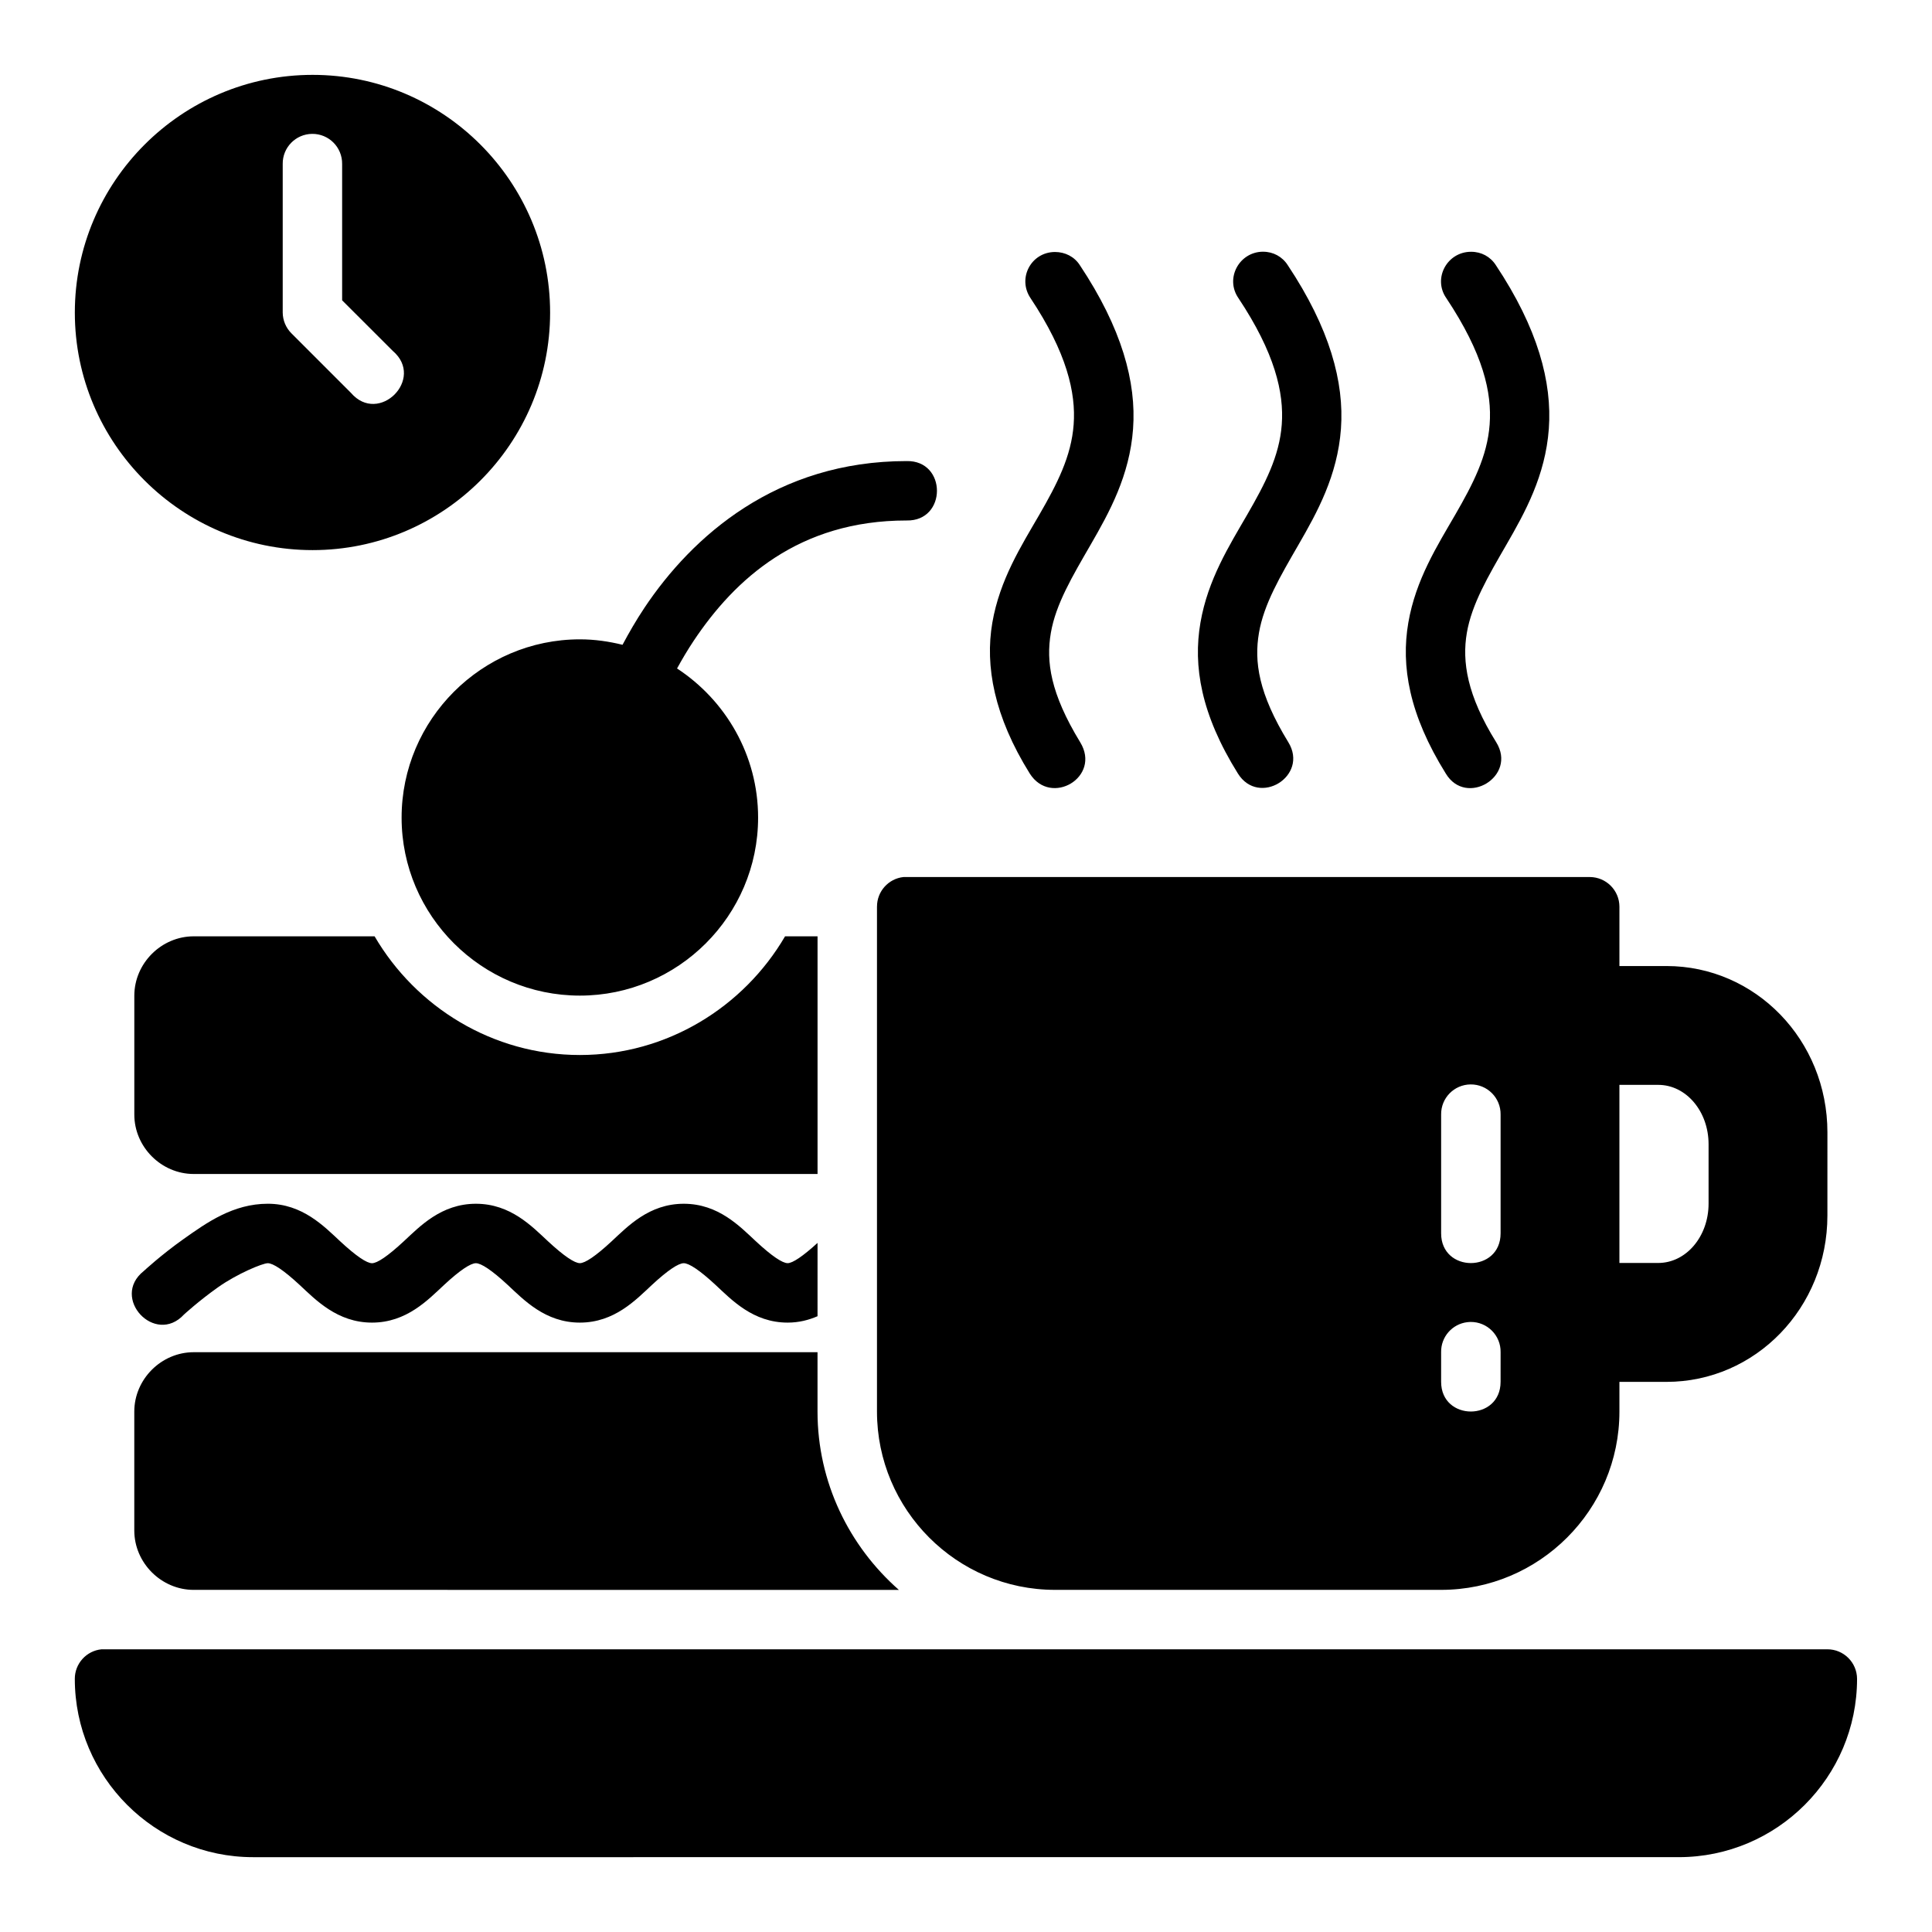 <svg xmlns="http://www.w3.org/2000/svg" fill="#000000" width="800px" height="800px" version="1.1" viewBox="144 144 512 512">
 <path d="m226.84 163.84c-34.711 0-63.008 28.297-63.008 63.004 0 34.707 28.297 62.941 63.008 62.941s62.945-28.234 62.945-62.941c0-34.707-28.234-63.004-62.945-63.004zm7.828 23.602v36.145l13.438 13.422c8.613 7.375-3.723 19.711-11.102 11.102l-15.758-15.762c-1.473-1.461-2.305-3.445-2.324-5.516v-39.391c-0.051-4.352 3.441-7.922 7.797-7.965 4.414-0.043 8 3.551 7.949 7.965zm244.05 23.262c-6.309 0.031-10.109 7.043-6.551 12.254 9.691 14.57 12.137 25.105 11.516 33.531-0.617 8.426-4.449 15.75-9.18 23.938-4.731 8.188-10.406 17.148-12.375 28.598s0.117 24.25 9.934 39.973c5.547 8.867 18.859 0.664 13.359-8.301-7.926-12.922-9.09-21.379-7.781-28.996 1.309-7.617 5.625-14.945 10.516-23.414s10.297-18.234 11.207-30.625c0.91-12.391-2.965-26.66-14.113-43.418-1.453-2.25-3.859-3.543-6.535-3.535zm48.539 12.254c9.844 14.801 12.137 25.105 11.516 33.531-0.617 8.426-4.402 15.75-9.133 23.938s-10.453 17.148-12.422 28.598 0.18 24.328 9.934 39.973c5.375 8.953 18.988 0.75 13.359-8.301-7.734-12.402-9.09-21.379-7.781-28.996 1.309-7.617 5.625-14.945 10.516-23.414s10.297-18.234 11.207-30.625-2.906-26.66-14.055-43.418c-1.453-2.25-3.859-3.527-6.535-3.519-6.34-0.016-10.188 7.004-6.609 12.238zm-110.18 0.012c9.648 14.508 12.074 25.105 11.453 33.531-0.617 8.43-4.387 15.75-9.117 23.938s-10.469 17.148-12.438 28.598 0.461 24.785 9.934 39.973c5.602 8.828 18.988 0.926 13.359-8.301-7.894-12.945-9.09-21.379-7.781-28.996 1.309-7.621 5.688-14.949 10.578-23.418 4.891-8.469 10.297-18.234 11.207-30.625 0.914-12.391-2.965-26.656-14.113-43.414-1.453-2.25-3.918-3.481-6.594-3.477-6.312 0.031-9.984 6.938-6.488 12.191zm-102.32 82.145c-2.203 3.301-4.07 6.562-5.781 9.762-3.633-0.898-7.402-1.445-11.301-1.445-25.992 0-47.246 21.254-47.246 47.246s21.254 47.168 47.246 47.168c25.992 0 47.23-21.176 47.23-47.168 0-16.504-8.574-31.07-21.48-39.527 1.328-2.414 2.754-4.852 4.398-7.316 10.914-16.367 27.891-31.902 56.426-31.902 10.738 0.246 10.738-15.988 0-15.742-34.441 0-56.793 19.875-69.496 38.926zm61.652 79.148v133.82c0 26.027 21.156 47.246 47.188 47.246h102.32c26.031 0 47.246-21.215 47.246-47.246v-7.871h12.453c23.637 0 42.664-19.656 42.664-44.078l0.004-22.047c0-24.422-19.027-44.078-42.664-44.078h-12.457v-15.742c-0.016-4.324-3.519-7.824-7.84-7.844h-181.07c-0.27-0.016-0.543-0.016-0.816 0-4 0.434-7.031 3.816-7.023 7.844zm-181.07 7.871c-8.586 0-15.742 7.156-15.742 15.742v31.5c0 8.586 7.156 15.742 15.742 15.742l165.32 0.004v-62.988h-8.609c-10.957 18.738-31.277 31.453-54.379 31.453-23.109 0-43.438-12.707-54.398-31.453zm338.37 39.25c4.418-0.051 8.016 3.543 7.965 7.965v31.488c0.012 10.52-15.773 10.52-15.758 0v-31.488c-0.051-4.352 3.441-7.922 7.797-7.965zm39.453 0.117h10.285c7.394 0 13.344 7.012 13.344 15.727v15.742c0 8.719-5.953 15.727-13.344 15.727l-10.285 0.004zm-391.08 49.352c-8.879 7.055 2.996 19.84 10.688 11.5 0 0 3.926-3.613 9.008-7.211 5.086-3.598 11.809-6.379 13.191-6.379 1.383 0 4.184 1.816 8.426 5.75 4.242 3.938 9.992 9.992 19.188 9.992 9.195 0 14.867-6.059 19.109-9.992 4.242-3.938 7.043-5.75 8.426-5.75s4.184 1.816 8.426 5.75c4.242 3.938 9.934 9.992 19.125 9.992 9.195 0 14.867-6.059 19.109-9.992 4.242-3.938 7.043-5.75 8.426-5.75 1.383 0 4.184 1.816 8.426 5.75 4.242 3.938 9.918 9.992 19.109 9.992 2.996 0 5.594-0.688 7.918-1.691l0.004-19.43c-3.898 3.547-6.602 5.367-7.918 5.367-1.383 0-4.184-1.859-8.426-5.797-4.242-3.938-9.918-9.945-19.109-9.945-9.195 0-14.867 6.012-19.109 9.945-4.242 3.938-7.043 5.797-8.426 5.797-1.383 0-4.199-1.859-8.441-5.797-4.242-3.934-9.918-9.945-19.109-9.945-9.195 0-14.867 6.012-19.109 9.945-4.242 3.938-7.043 5.812-8.426 5.812s-4.199-1.875-8.441-5.812c-4.246-3.938-9.98-9.949-19.176-9.949-9.195 0-16.203 5.027-22.25 9.301-6.043 4.273-10.637 8.547-10.637 8.547zm359.59 29.336c0 10.504-15.758 10.504-15.758 0v-7.84c-0.074-4.059 2.949-7.504 6.981-7.965 0.258-0.031 0.523-0.055 0.801-0.055 4.453-0.047 8.059 3.578 7.981 8.016zm-346.34-7.84c-8.586 0-15.742 7.156-15.742 15.742v31.5c0 8.586 7.156 15.742 15.742 15.742l186.88 0.004c-13.168-11.582-21.559-28.488-21.559-47.246v-15.742zm-31.504 86.574c0 26.027 21.219 47.246 47.246 47.246l377.82-0.004c26.031 0 47.246-21.215 47.246-47.246-0.016-4.348-3.555-7.859-7.902-7.84h-456.57c-0.25-0.012-0.504-0.012-0.754 0-4.027 0.402-7.094 3.793-7.09 7.84z"/>
</svg>